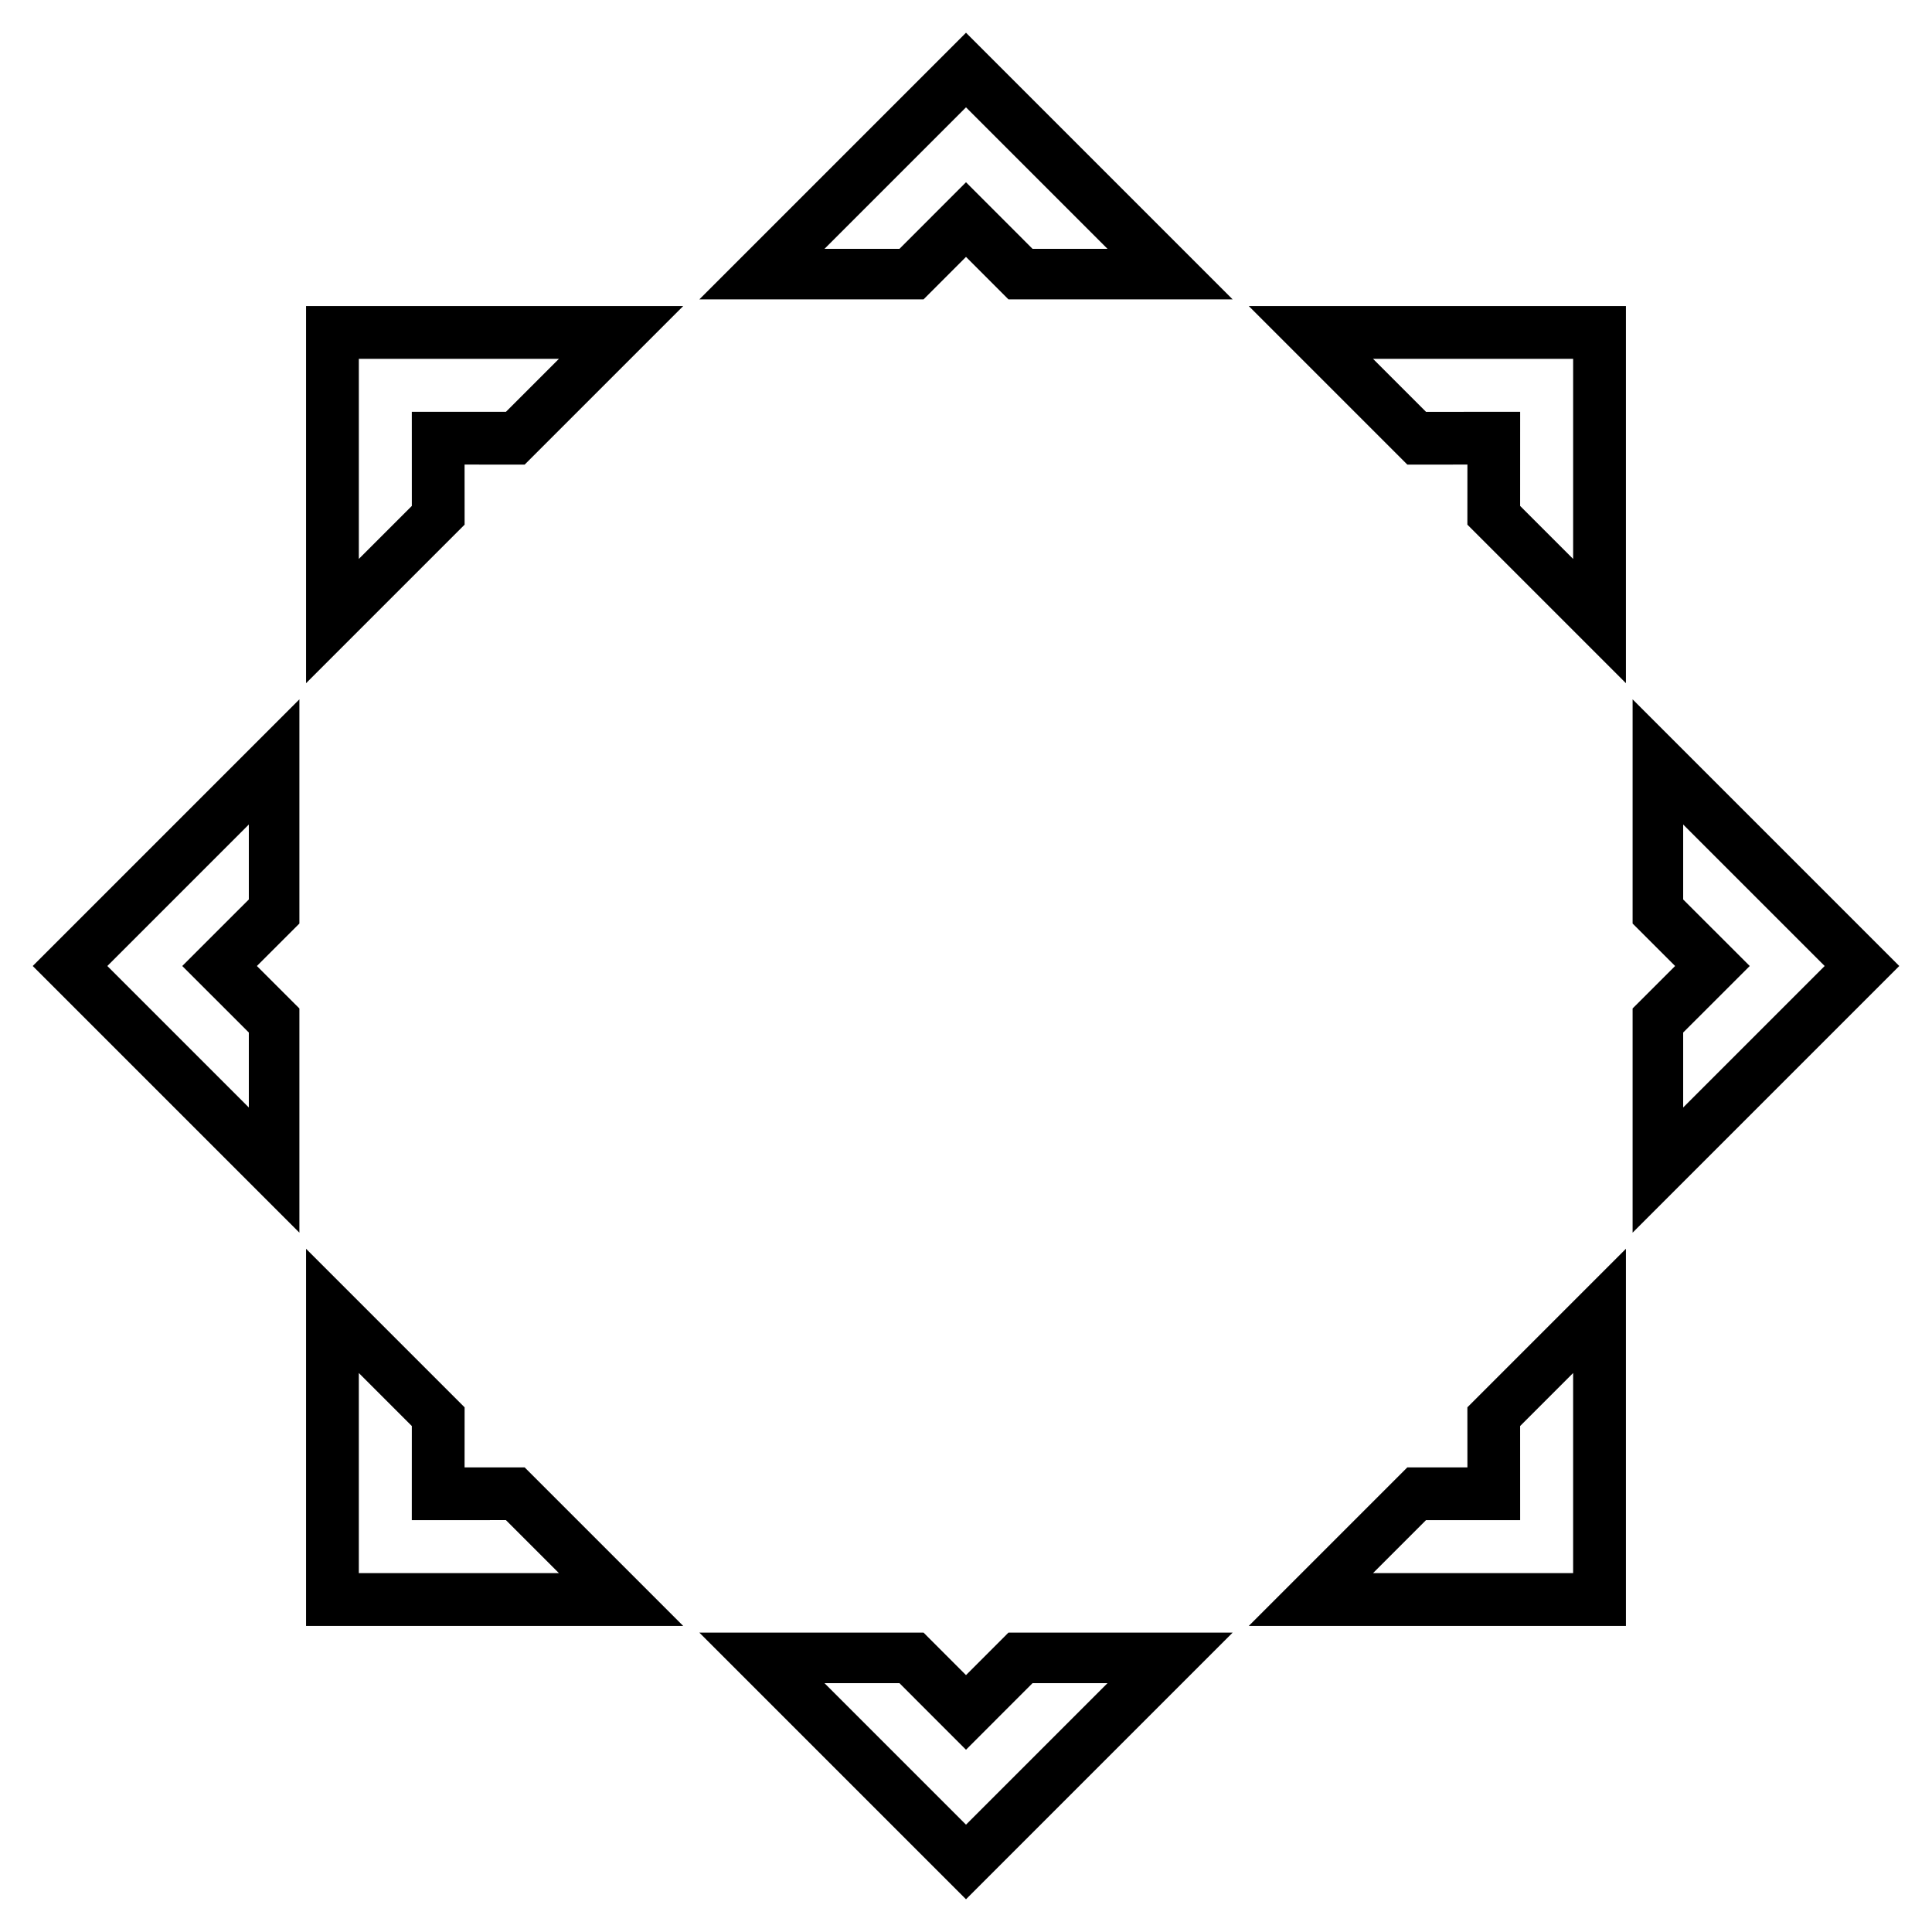 <?xml version="1.0" encoding="UTF-8"?>
<!DOCTYPE svg  PUBLIC '-//W3C//DTD SVG 1.1//EN'  'http://www.w3.org/Graphics/SVG/1.1/DTD/svg11.dtd'>
<svg enable-background="new 0 0 1656.098 1656.098" version="1.1" viewBox="0 0 1656.1 1656.1" xml:space="preserve" xmlns="http://www.w3.org/2000/svg">

	<path d="m398.23 398.23 51.508 0.028 135.9-135.9h-323.28v323.28l135.9-135.9-0.029-51.507zm859.63 0-0.028 51.508 135.9 135.9v-323.28h-323.28l135.9 135.9 51.507-0.029zm0 859.63-51.508-0.028-135.9 135.9h323.28v-323.28l-135.9 135.9 0.029 51.507zm-859.63 0 0.028-51.508-135.9-135.9v323.28h323.28l-135.9-135.9-51.507 0.029zm-90.649-950.28h171.54l-45.435 45.435-80.687-0.022 0.022 80.687-45.435 45.435v-171.54zm1040.9 0v171.54l-45.436-45.435 0.022-80.687-80.687 0.022-45.436-45.435h171.54zm0 1040.9h-171.54l45.436-45.436 80.687 0.022-0.022-80.687 45.436-45.436v171.54zm-1040.9 0v-171.54l45.435 45.436-0.022 80.687 80.687-0.022 45.435 45.436h-171.54z"/>
	<path d="m828.05 220.2 36.401 36.441h192.19l-228.59-228.59-228.59 228.59h192.19l36.401-36.441zm607.85 607.85-36.441 36.401v192.19l228.59-228.59-228.59-228.59v192.19l36.441 36.401zm-607.85 607.85-36.401-36.441h-192.19l228.59 228.59 228.59-228.59h-192.19l-36.401 36.441zm-607.85-607.85 36.441-36.401v-192.19l-228.59 228.59 228.59 228.59v-192.19l-36.441-36.401zm607.85-736.05 121.3 121.3h-64.255l-57.039-57.07-57.039 57.07h-64.255l121.29-121.3zm736.05 736.05-121.3 121.3v-64.255l57.07-57.039-57.07-57.039v-64.255l121.3 121.29zm-736.05 736.05-121.3-121.3h64.255l57.039 57.07 57.039-57.07h64.255l-121.29 121.3zm-736.05-736.05 121.3-121.3v64.255l-57.07 57.039 57.07 57.039v64.255l-121.3-121.29z"/>

</svg>
